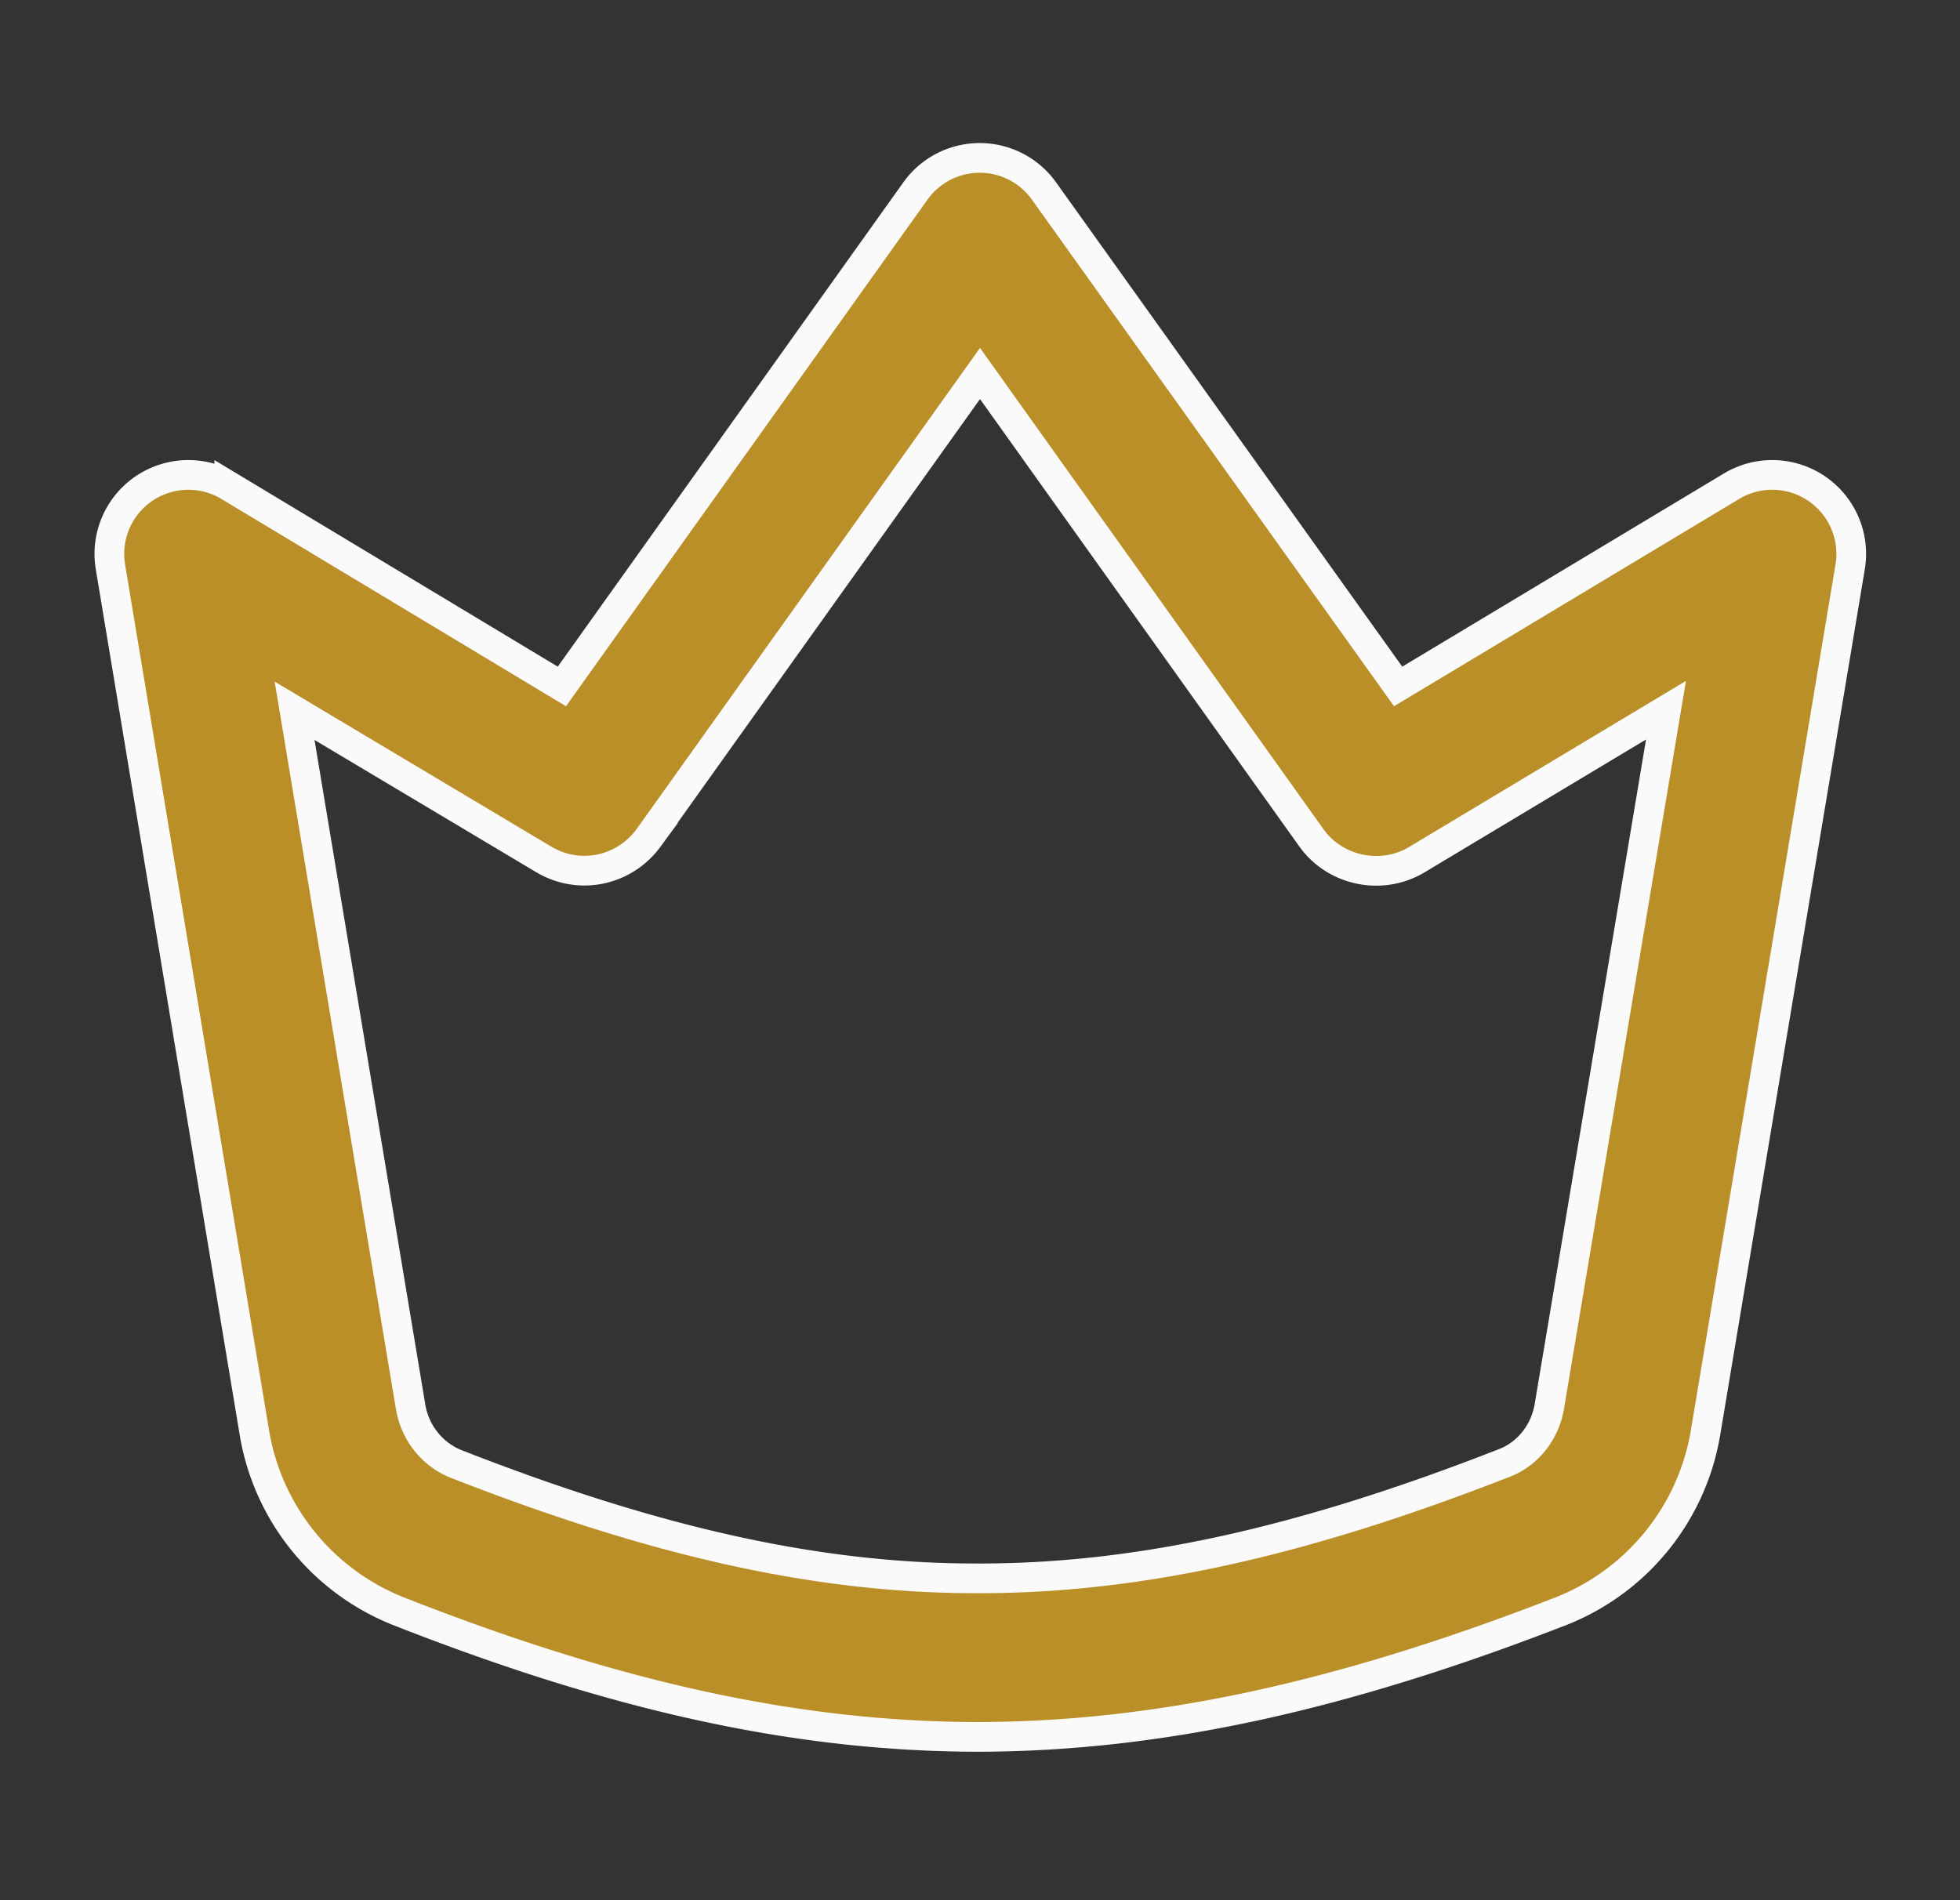 <svg width="33" height="32" fill="none" xmlns="http://www.w3.org/2000/svg"><rect width="100%" height="100%" fill="#333333" stroke="none"/><path fill-rule="evenodd" clip-rule="evenodd" d="M17.58 3.22a1.33 1.33 0 0 0-2.17 0l-5.95 8.34-5.6-3.37a1.33 1.33 0 0 0-2 1.36l2.42 14.56a3.93 3.93 0 0 0 2.42 3.02c3.51 1.38 6.58 2.11 9.73 2.12 3.14 0 6.26-.72 9.86-2.12a3.93 3.93 0 0 0 2.43-3.03l2.43-14.55a1.33 1.33 0 0 0-2-1.36l-5.61 3.37-5.96-8.34Zm-6.66 10.89 5.58-7.82 5.58 7.82c.4.56 1.18.72 1.77.37l4.2-2.52-1.96 11.7c-.07.46-.37.83-.77.98-3.4 1.33-6.18 1.95-8.89 1.94-2.7 0-5.44-.63-8.76-1.93-.39-.16-.69-.52-.76-.98l-1.95-11.7 4.19 2.5c.6.36 1.36.2 1.77-.36Z" fill="#BA8F28" stroke="#FAFAFA" stroke-width=".5"/></svg>